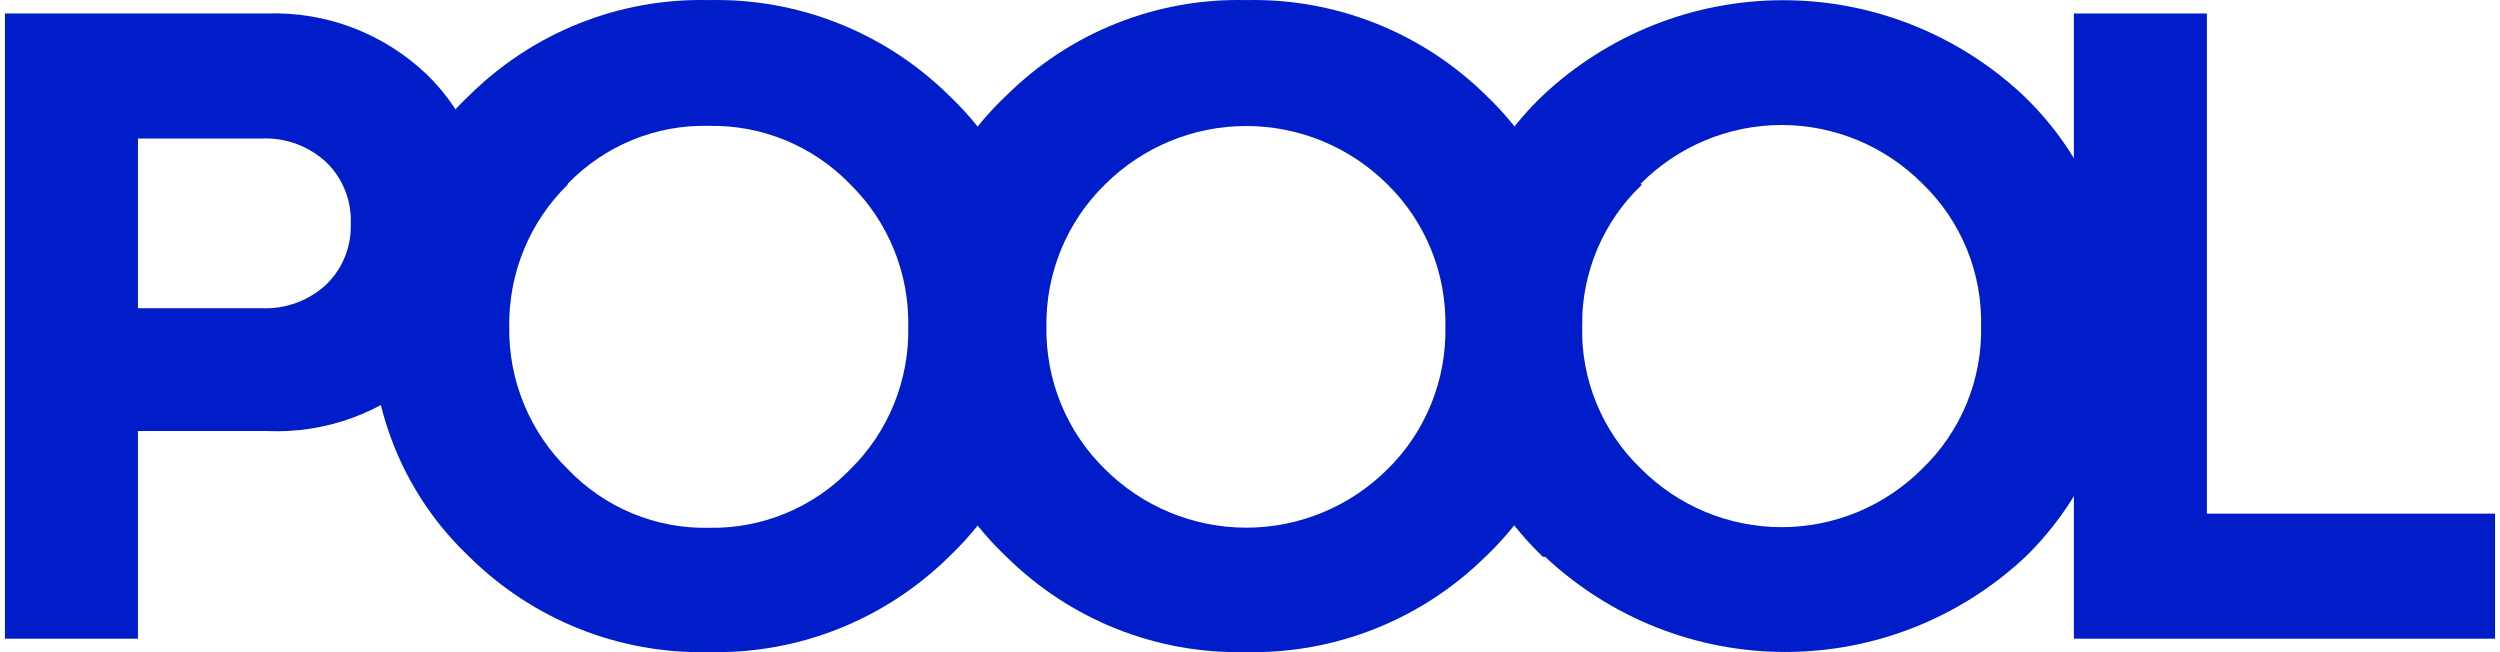 <svg width="184" height="48" viewBox="0 0 184 48" fill="none" xmlns="http://www.w3.org/2000/svg">
<path d="M0.364 47.007V0.993H19.615C21.78 0.915 23.938 1.272 25.964 2.043C27.99 2.814 29.844 3.984 31.416 5.484C32.876 6.9 34.03 8.603 34.807 10.489C35.583 12.373 35.966 14.4 35.93 16.44C35.966 18.481 35.583 20.507 34.807 22.392C34.03 24.277 32.876 25.98 31.416 27.396C29.831 28.867 27.971 30.006 25.946 30.749C23.92 31.492 21.768 31.823 19.615 31.723H10.153V47.007H0.364ZM10.153 22.685H19.289C20.153 22.72 21.016 22.584 21.828 22.283C22.64 21.982 23.385 21.523 24.02 20.932C24.617 20.353 25.085 19.654 25.395 18.879C25.704 18.105 25.847 17.274 25.815 16.44C25.847 15.606 25.704 14.775 25.395 14.001C25.085 13.227 24.617 12.527 24.02 11.948C23.385 11.357 22.64 10.898 21.828 10.597C21.016 10.297 20.153 10.16 19.289 10.195H10.153V22.685Z" fill="#001DCA"/>
<path d="M34.544 40.981C32.241 38.809 30.413 36.178 29.177 33.254C27.941 30.329 27.324 27.178 27.366 24C27.324 20.822 27.941 17.671 29.177 14.746C30.413 11.822 32.241 9.19 34.544 7.019C36.866 4.721 39.622 2.917 42.648 1.713C45.675 0.508 48.911 -0.072 52.164 0.007C55.426 -0.07 58.669 0.511 61.705 1.715C64.74 2.919 67.505 4.722 69.839 7.019C72.135 9.193 73.955 11.827 75.182 14.751C76.409 17.676 77.015 20.826 76.963 24C77.015 27.174 76.409 30.324 75.182 33.249C73.955 36.173 72.135 38.807 69.839 40.981C67.505 43.278 64.74 45.081 61.705 46.285C58.669 47.489 55.426 48.07 52.164 47.993C48.911 48.072 45.675 47.492 42.648 46.287C39.622 45.083 36.866 43.279 34.544 40.981ZM41.777 13.592C40.392 14.95 39.296 16.578 38.557 18.377C37.818 20.176 37.452 22.108 37.481 24.055C37.452 26.002 37.818 27.934 38.557 29.733C39.296 31.532 40.392 33.16 41.777 34.517C43.117 35.924 44.732 37.035 46.52 37.779C48.308 38.524 50.23 38.887 52.164 38.845C54.107 38.885 56.036 38.521 57.833 37.777C59.629 37.032 61.254 35.923 62.606 34.517C63.984 33.157 65.072 31.527 65.801 29.728C66.531 27.929 66.887 25.998 66.848 24.055C66.887 22.112 66.531 20.181 65.801 18.381C65.072 16.582 63.984 14.952 62.606 13.592C61.254 12.187 59.629 11.078 57.833 10.333C56.036 9.588 54.107 9.225 52.164 9.265C50.234 9.215 48.314 9.57 46.527 10.305C44.739 11.04 43.122 12.141 41.777 13.537V13.592Z" fill="#001DCA"/>
<path d="M74.079 40.981C71.775 38.809 69.947 36.178 68.711 33.254C67.475 30.329 66.858 27.178 66.9 24C66.858 20.822 67.475 17.671 68.711 14.746C69.947 11.822 71.775 9.19 74.079 7.019C76.4 4.721 79.156 2.917 82.183 1.713C85.209 0.508 88.445 -0.072 91.699 0.007C94.96 -0.07 98.204 0.511 101.239 1.715C104.274 2.919 107.04 4.722 109.373 7.019C111.66 9.198 113.469 11.834 114.687 14.758C115.904 17.682 116.502 20.83 116.443 24C116.495 27.174 115.889 30.324 114.662 33.249C113.435 36.173 111.615 38.807 109.319 40.981C106.985 43.278 104.22 45.081 101.185 46.285C98.149 47.489 94.906 48.07 91.644 47.993C88.4 48.064 85.174 47.481 82.157 46.276C79.141 45.072 76.394 43.272 74.079 40.981ZM81.312 13.592C79.926 14.95 78.83 16.578 78.091 18.377C77.353 20.176 76.987 22.108 77.015 24.055C76.987 26.002 77.353 27.934 78.091 29.733C78.83 31.532 79.926 33.16 81.312 34.517C84.082 37.284 87.825 38.836 91.726 38.836C95.627 38.836 99.37 37.284 102.14 34.517C103.519 33.157 104.606 31.527 105.336 29.728C106.065 27.929 106.421 25.998 106.382 24.055C106.421 22.112 106.065 20.181 105.336 18.381C104.606 16.582 103.519 14.952 102.14 13.592C99.37 10.826 95.627 9.274 91.726 9.274C87.825 9.274 84.082 10.826 81.312 13.592Z" fill="#001DCA"/>
<path d="M113.56 40.981C111.274 38.798 109.462 36.163 108.236 33.241C107.01 30.319 106.397 27.172 106.436 24C106.397 20.828 107.01 17.681 108.236 14.759C109.462 11.837 111.274 9.201 113.56 7.019C118.361 2.518 124.676 0.015 131.235 0.015C137.793 0.015 144.108 2.518 148.909 7.019C151.195 9.201 153.007 11.837 154.233 14.759C155.459 17.681 156.072 20.828 156.033 24C156.093 27.16 155.506 30.299 154.308 33.221C153.111 36.142 151.328 38.784 149.072 40.981C144.271 45.482 137.956 47.985 131.398 47.985C124.839 47.985 118.524 45.482 113.723 40.981H113.56ZM120.847 13.592C119.438 14.926 118.319 16.539 117.561 18.331C116.803 20.122 116.422 22.053 116.442 24C116.401 25.948 116.761 27.884 117.5 29.686C118.24 31.486 119.343 33.113 120.739 34.463C122.102 35.837 123.722 36.928 125.504 37.672C127.286 38.416 129.196 38.799 131.126 38.799C133.055 38.799 134.965 38.416 136.748 37.672C138.53 36.928 140.149 35.837 141.513 34.463C142.909 33.113 144.012 31.486 144.751 29.686C145.491 27.884 145.851 25.948 145.809 24C145.851 22.052 145.491 20.115 144.751 18.314C144.012 16.513 142.909 14.887 141.513 13.537C140.149 12.163 138.53 11.072 136.748 10.328C134.965 9.584 133.055 9.201 131.126 9.201C129.196 9.201 127.286 9.584 125.504 10.328C123.722 11.072 122.102 12.163 120.739 13.537L120.847 13.592Z" fill="#001DCA"/>
<path d="M152.638 47.007V0.993H162.427V37.804H183.636V47.007H152.638Z" fill="#001DCA"/>
</svg>
